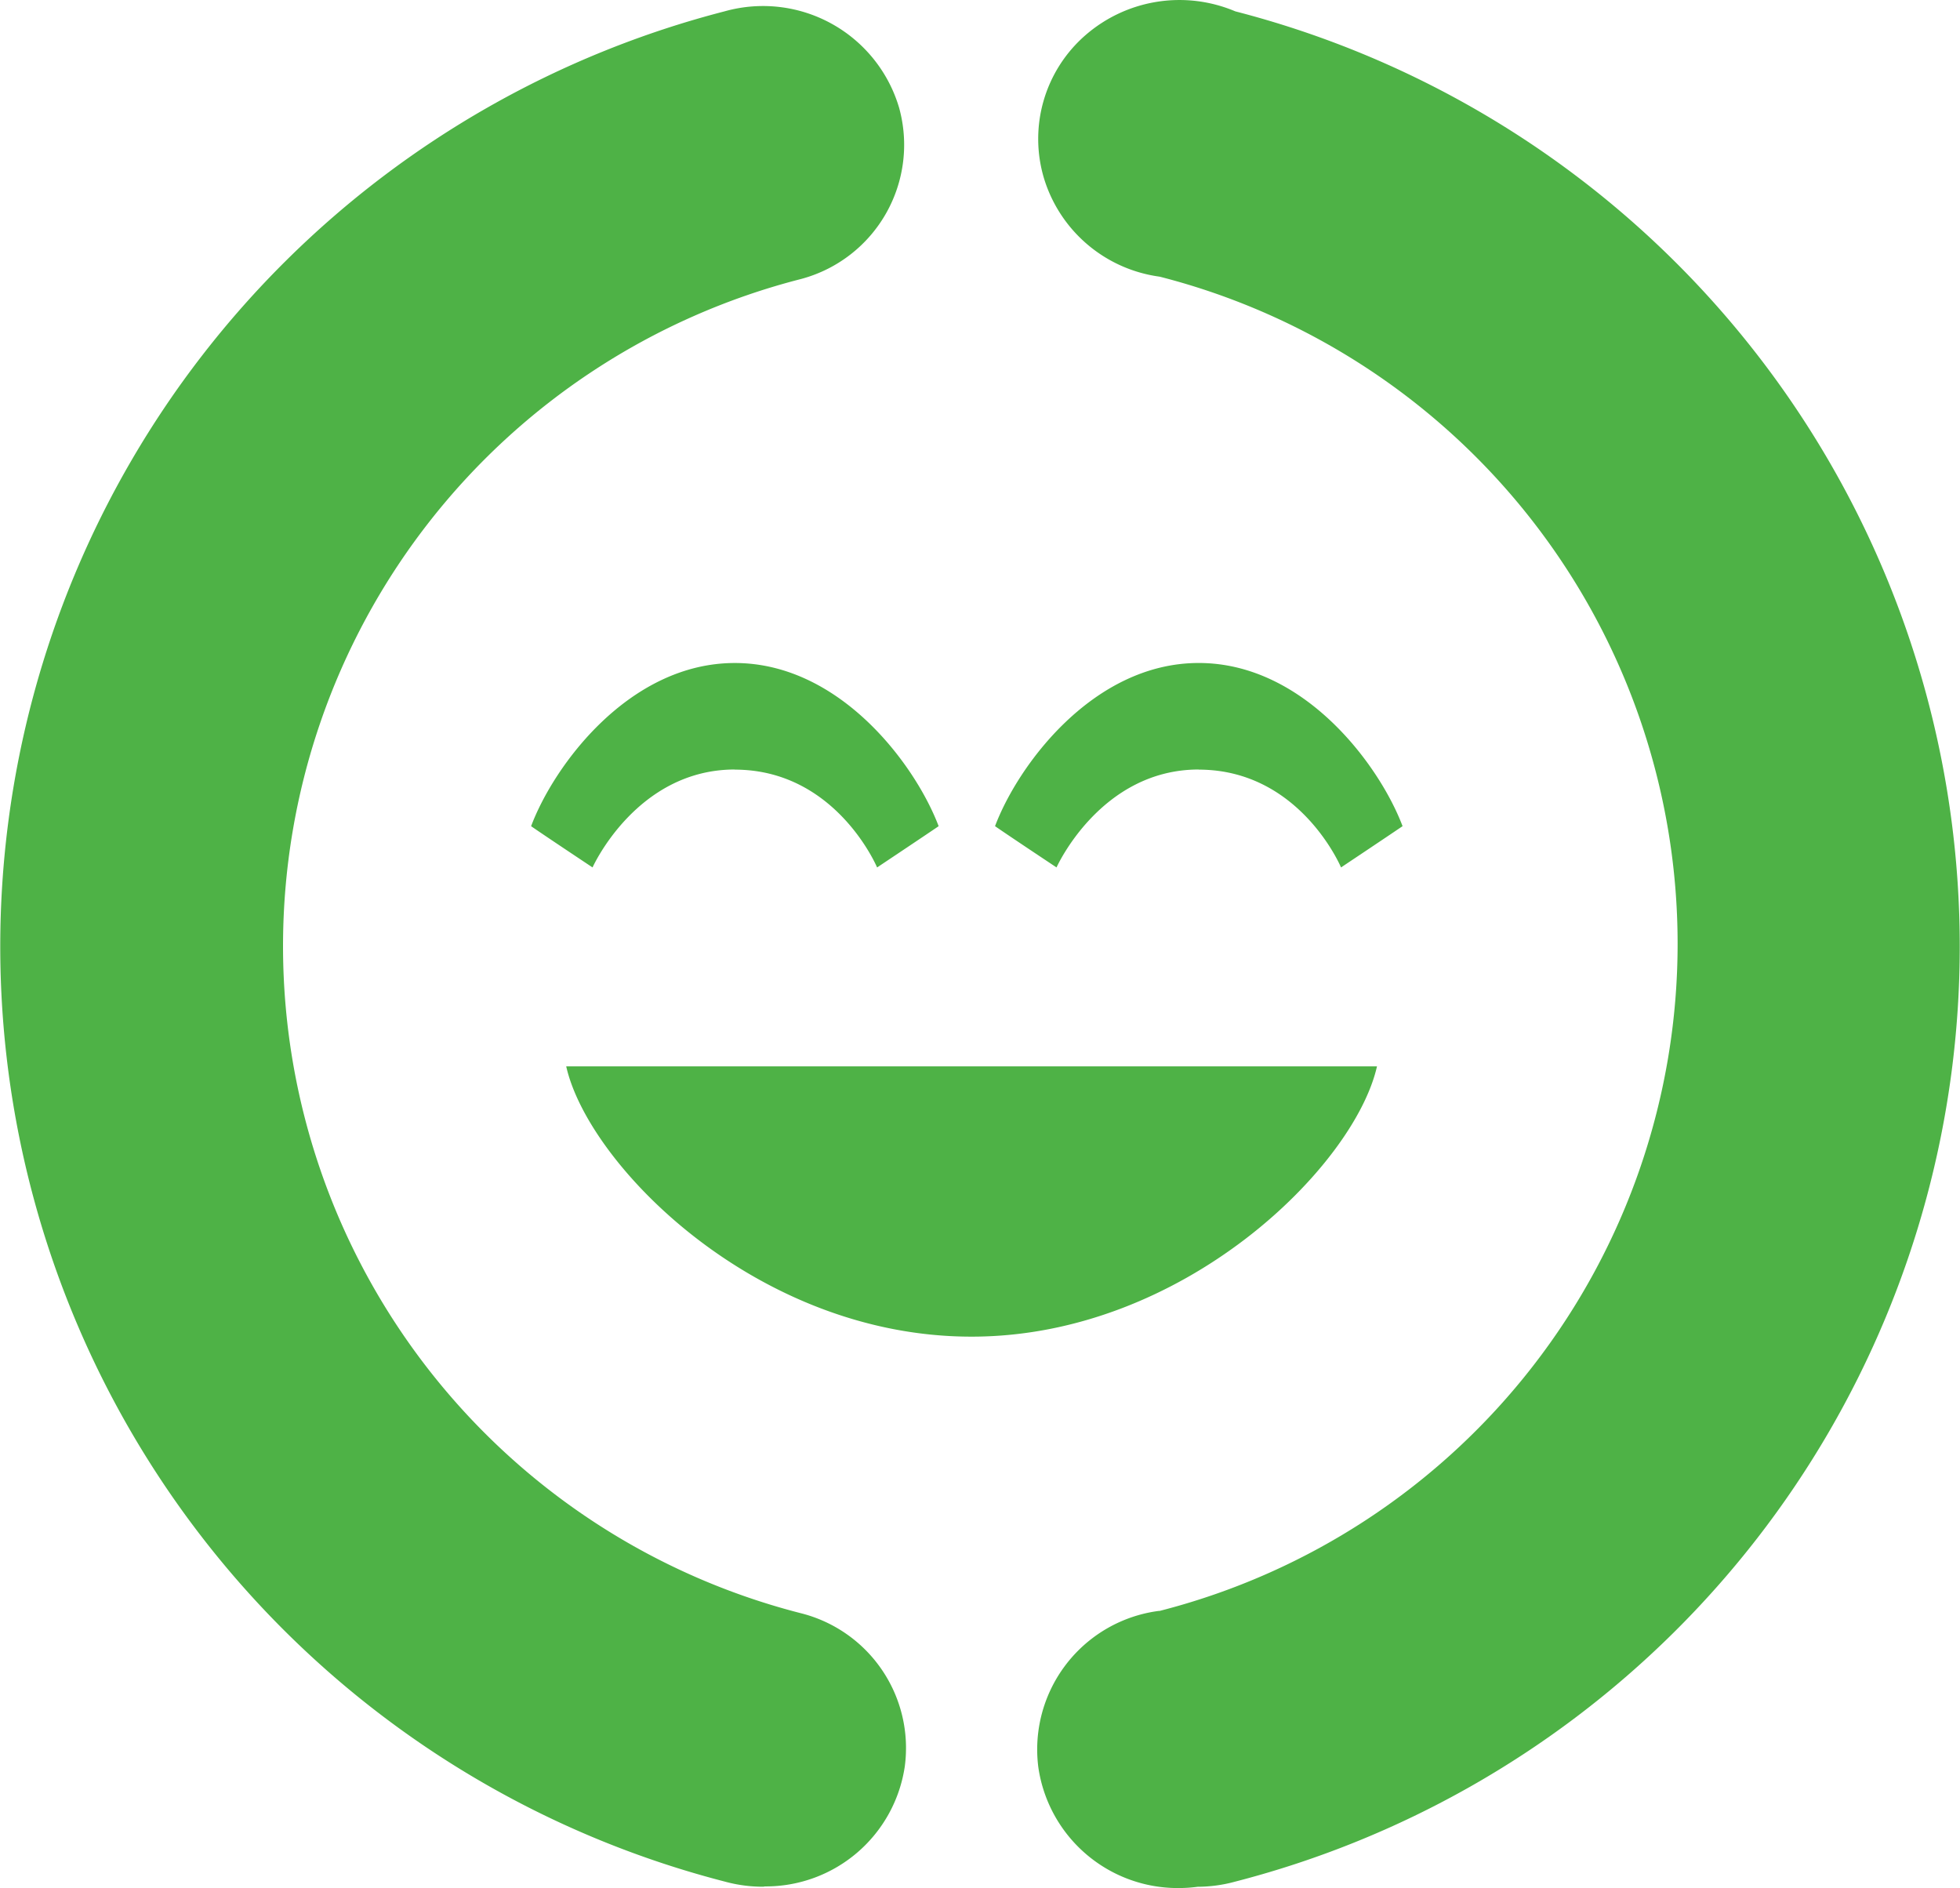 <svg data-name="Layer 1" xmlns="http://www.w3.org/2000/svg" width="34.6mm" height="125.96" viewBox="0 0 98.079 94.471"><g data-name="Group 4186"><g data-name="Group 4185"><path data-name="Path 29287" d="M51.96 88.44a6.991 6.991 0 0 1 6.031-7.835h.04a34.455 34.455 0 0 0 0-66.761 7.036 7.036 0 0 1-5.776-4.876 6.876 6.876 0 0 1 2.053-7.2 7.167 7.167 0 0 1 7.507-1.2 48.323 48.323 0 0 1 0 93.582 7.21 7.21 0 0 1-1.882.259 7.2 7.2 0 0 1-.962.064 7.052 7.052 0 0 1-7.011-6.033zm-13.759 5.966h-.03a7.187 7.187 0 0 1-1.907-.258 48.323 48.323 0 0 1 0-93.582 7.1 7.1 0 0 1 8.727 4.823 6.948 6.948 0 0 1-4.833 8.551l-.08.022a34.455 34.455 0 0 0 0 66.76 6.956 6.956 0 0 1 5.2 7.65 7.031 7.031 0 0 1-7 6.019zm-9.866-41.047h40.57c-1.13 5-9.679 13.523-20.282 13.523-10.73.008-19.17-8.568-20.288-13.517zm31.65-14.855c-4.923 0-7.116 4.9-7.116 4.9s-2.366-1.571-3.077-2.065c1.147-3.05 4.915-8.165 10.193-8.165s9.048 5.115 10.2 8.165c-.718.49-3.079 2.065-3.079 2.065s-2.054-4.894-7.123-4.894zm-23.216 0c-4.924 0-7.118 4.9-7.118 4.9s-2.366-1.572-3.075-2.064c1.146-3.05 4.915-8.165 10.194-8.165s9.047 5.115 10.2 8.165c-.718.49-3.08 2.065-3.08 2.065s-2.055-4.895-7.122-4.895z" fill="#4eb246"/></g></g></svg>